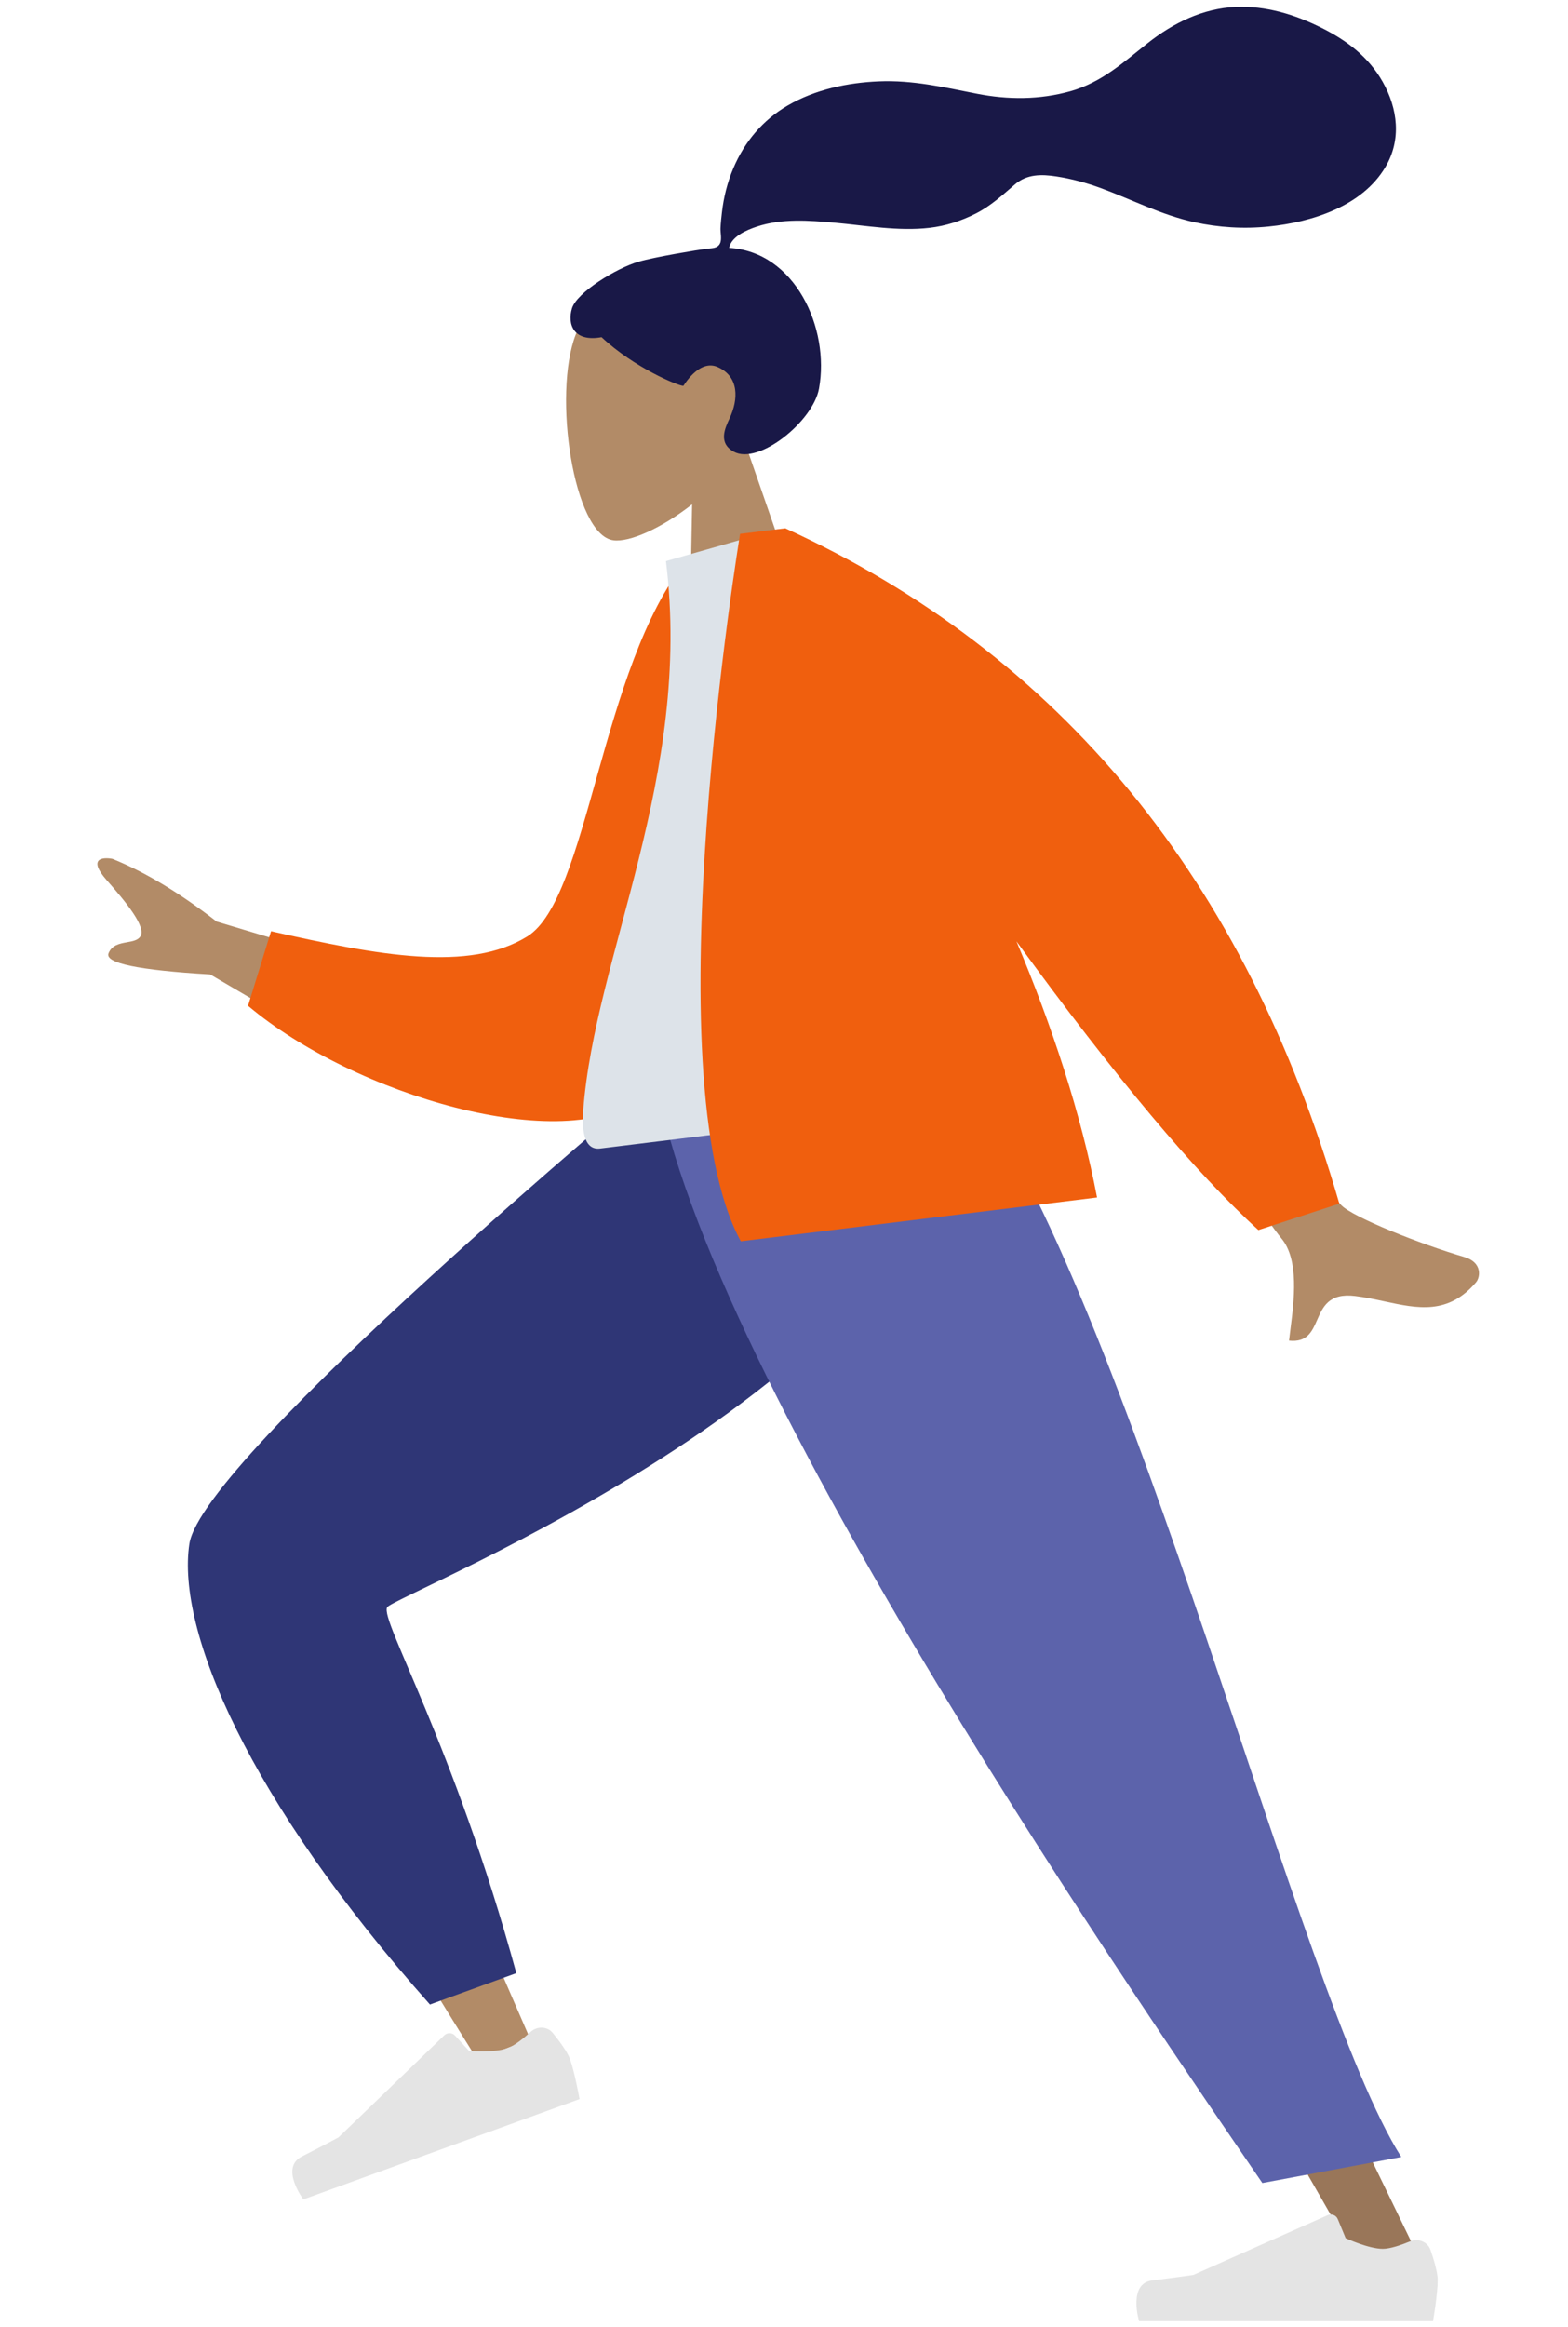 <?xml version="1.0" encoding="UTF-8"?> <svg xmlns="http://www.w3.org/2000/svg" width="209" height="310" viewBox="0 0 209 310" fill="none"> <path fill-rule="evenodd" clip-rule="evenodd" d="M92.251 67.187C88.116 70.42 83.888 72.256 81.764 71.979C76.438 71.286 73.65 52.501 76.734 44.581C79.818 36.661 99.96 30.9 102.801 45.492C103.787 50.556 102.196 55.379 99.476 59.489L108.423 85.276L91.876 87.309L92.251 67.187Z" fill="#B28B67"></path> <path fill-rule="evenodd" clip-rule="evenodd" d="M85.115 34.861C87.252 34.236 93.094 33.269 94.177 33.136C94.869 33.051 95.638 33.117 95.97 32.432C96.242 31.872 96.011 31.009 96.038 30.395C96.068 29.681 96.149 28.97 96.231 28.26C96.466 26.241 96.956 24.288 97.748 22.413C99.232 18.895 101.682 15.982 104.99 14.056C108.643 11.929 112.96 11.014 117.148 10.84C121.63 10.653 125.827 11.621 130.187 12.482C134.341 13.302 138.587 13.304 142.685 12.151C146.814 10.989 149.714 8.323 152.998 5.728C156.361 3.071 160.336 1.115 164.672 0.919C168.72 0.737 172.618 1.935 176.204 3.734C179.56 5.417 182.424 7.586 184.298 10.904C186.315 14.473 186.82 18.6 184.671 22.237C181.556 27.509 174.83 29.6 169.091 30.179C165.772 30.514 162.447 30.311 159.187 29.598C154.839 28.648 150.933 26.612 146.787 25.08C144.841 24.361 142.855 23.818 140.803 23.503C138.813 23.198 136.887 23.182 135.288 24.555C133.595 26.008 132.092 27.416 130.078 28.443C128.146 29.428 126.054 30.103 123.897 30.351C119.701 30.834 115.408 30.038 111.23 29.666C107.822 29.362 104.182 29.089 100.881 30.189C99.503 30.648 97.512 31.491 97.182 33.018C105.959 33.516 110.632 43.695 109.165 51.769C108.374 56.127 101.122 61.999 97.798 60.167C95.692 59.007 96.641 57.027 97.252 55.722C98.423 53.224 98.556 50.182 95.664 48.898C93.17 47.79 91.133 51.398 91.086 51.4C90.442 51.429 84.542 48.994 80.183 44.918C76.46 45.601 75.589 43.204 76.237 41.077C76.885 38.949 82.162 35.724 85.115 34.861Z" fill="#191847"></path> <path fill-rule="evenodd" clip-rule="evenodd" d="M127.975 143.607C126.723 160.66 46.034 210.866 45.563 212.274C45.25 213.214 70.679 271.647 70.679 271.647L63.625 274.381C63.625 274.381 24.621 212.496 26.625 205.902C29.493 196.461 89.23 143.788 89.23 143.788L127.975 143.607Z" fill="#B28B67"></path> <path fill-rule="evenodd" clip-rule="evenodd" d="M68.823 262.849L57.307 267.031C33.024 239.7 23.506 217.149 25.241 205.659C26.977 194.169 87.63 143.648 87.63 143.648L128.801 143.648C127.396 183.14 52.608 212.425 51.608 214.108C50.607 215.79 60.452 232.273 68.823 262.849Z" fill="#2F3676"></path> <path fill-rule="evenodd" clip-rule="evenodd" d="M70.715 270.684C71.579 269.897 72.939 269.906 73.677 270.815C74.569 271.912 75.616 273.322 75.962 274.271C76.605 276.032 77.249 279.625 77.249 279.625C75.201 280.369 40.433 292.992 40.433 292.992C40.433 292.992 37.271 288.78 40.226 287.28C43.18 285.78 45.114 284.734 45.114 284.734L59.224 271.128C59.629 270.738 60.277 270.758 60.657 271.174L62.516 273.204C62.516 273.204 65.864 273.497 67.654 272.847C68.576 272.513 69.772 271.544 70.715 270.684Z" fill="#E4E4E4"></path> <path fill-rule="evenodd" clip-rule="evenodd" d="M118.698 143.606L154.642 229.688L189.97 302.463H181.635L90.444 143.606H118.698Z" fill="#997659"></path> <path fill-rule="evenodd" clip-rule="evenodd" d="M187.935 298.588C189.016 298.143 190.289 298.616 190.671 299.721C191.133 301.057 191.634 302.739 191.634 303.749C191.634 305.623 191.008 309.219 191.008 309.219C188.828 309.219 151.83 309.219 151.83 309.219C151.83 309.219 150.302 304.183 153.593 303.781C156.883 303.38 159.059 303.056 159.059 303.056L176.983 295.085C177.498 294.856 178.099 295.097 178.314 295.617L179.365 298.159C179.365 298.159 182.411 299.577 184.315 299.577C185.297 299.577 186.754 299.075 187.935 298.588Z" fill="#E4E4E4"></path> <path fill-rule="evenodd" clip-rule="evenodd" d="M186.78 287.345L168.259 290.81C153.939 269.808 94.01 183.694 87.439 143.606H128.67C150.613 172.586 173.13 265.996 186.78 287.345Z" fill="#5C63AB"></path> <path fill-rule="evenodd" clip-rule="evenodd" d="M28.877 122.768L55.202 130.643L48.477 141.817L28.01 129.806C18.455 129.241 13.94 128.303 14.466 126.99C14.91 125.883 15.965 125.694 16.937 125.52C17.695 125.384 18.401 125.258 18.729 124.713C19.477 123.47 16.857 120.235 14.238 117.271C11.62 114.307 13.716 114.168 14.982 114.406C19.335 116.168 23.967 118.955 28.877 122.768ZM142.787 125.781L156.572 121.249C169.245 145.265 176.652 158.368 178.792 160.56C180.361 162.167 189.256 165.711 195.197 167.457C197.582 168.158 197.33 170.126 196.741 170.819C193.024 175.186 188.964 174.314 184.544 173.365C183.264 173.09 181.954 172.809 180.614 172.647C177.145 172.226 176.333 174.079 175.565 175.83C174.885 177.381 174.24 178.851 171.818 178.593C171.868 178.119 171.936 177.586 172.01 177.011C172.486 173.294 173.188 167.813 170.8 164.971C169.574 163.513 160.237 150.45 142.787 125.781Z" fill="#B28B67"></path> <path fill-rule="evenodd" clip-rule="evenodd" d="M97.574 74.972L91.487 74.684C80.043 88.845 78.449 119.685 70.285 124.744C62.567 129.528 50.52 127.297 36.128 124.054L33.061 133.983C47.246 145.963 75.334 154.106 85.35 146.256C101.365 133.707 100.789 95.983 97.574 74.972Z" fill="#F05F0E"></path> <path fill-rule="evenodd" clip-rule="evenodd" d="M132.734 146.518C132.734 146.518 96.877 150.923 79.983 152.999C77.573 153.295 77.601 149.767 77.734 147.972C79.274 127.257 92.298 103.532 88.766 74.748L103.69 70.498C118.753 89.144 126.156 113.47 132.734 146.518Z" fill="#DDE3E9"></path> <path fill-rule="evenodd" clip-rule="evenodd" d="M101.925 70.715L104.671 70.378C141.375 87.165 165.992 117.153 178.522 160.343L167.73 163.862C159.361 156.249 148.612 143.428 135.484 125.399C140.213 136.65 144.089 148.309 146.228 159.522L98.743 165.355C86.707 143.31 98.647 71.118 98.647 71.118L101.925 70.715Z" fill="#F05F0E"></path> </svg> 